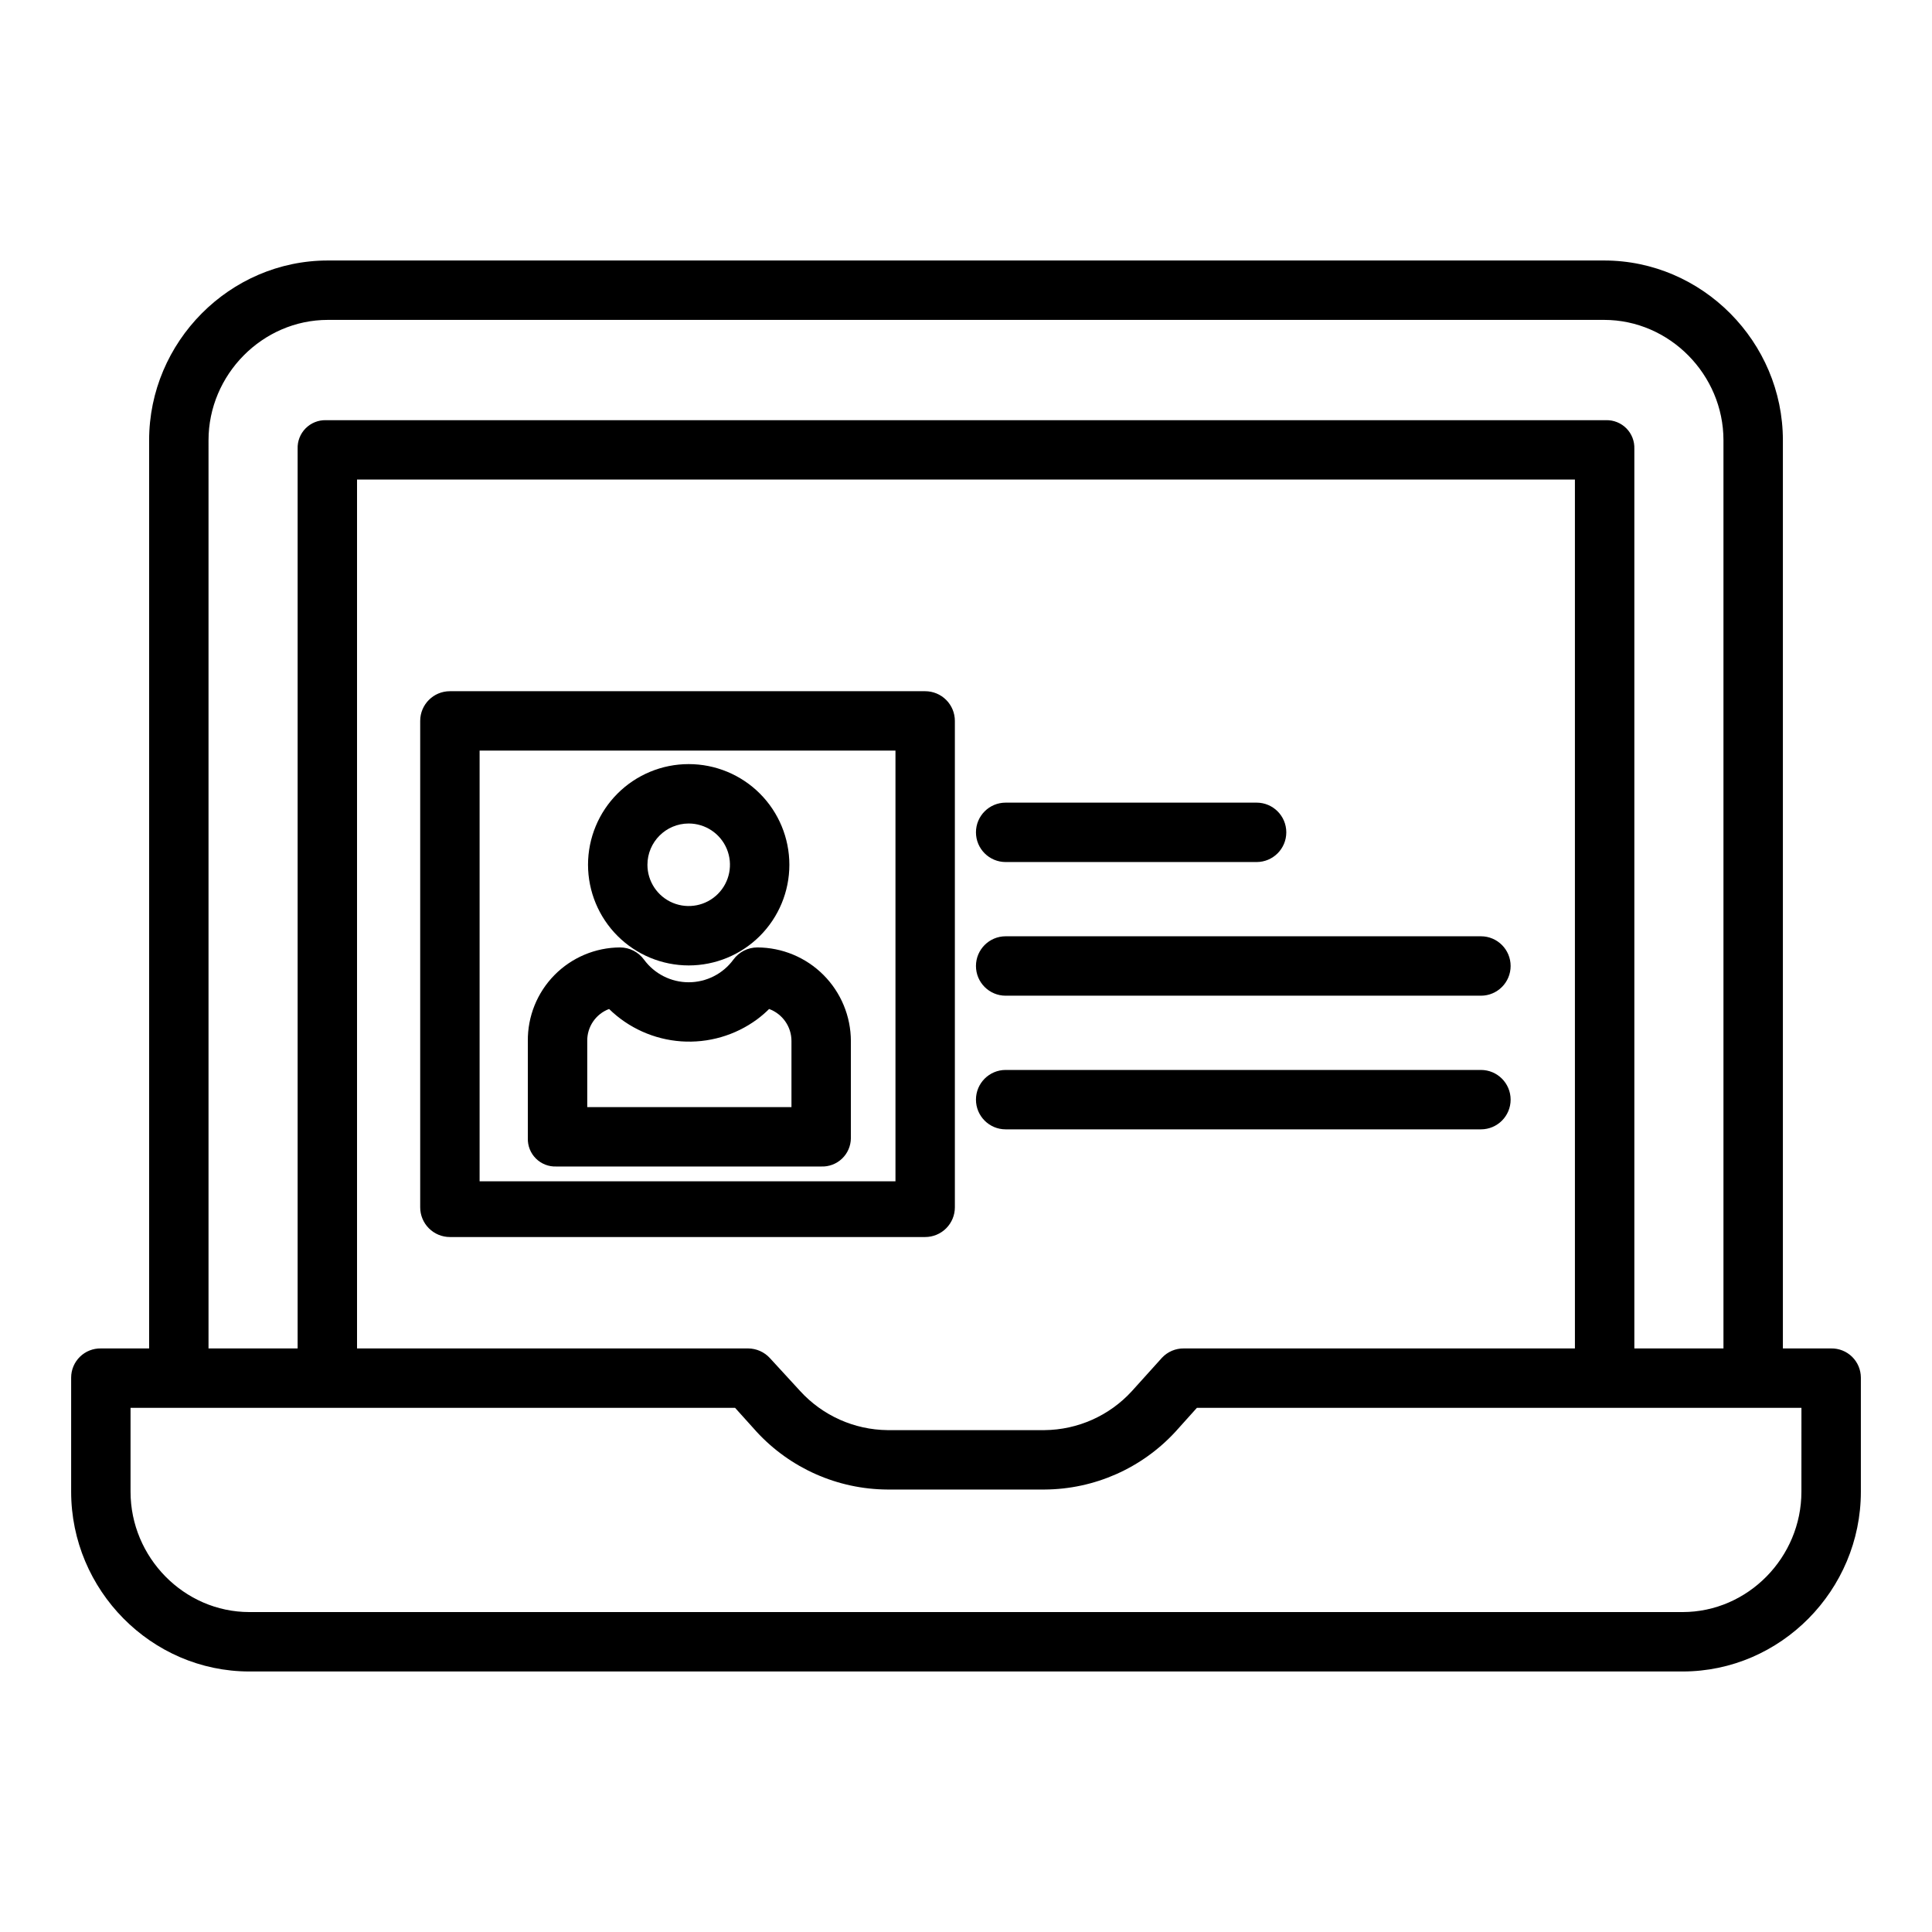 <?xml version="1.0" encoding="UTF-8"?>
<!-- Uploaded to: SVG Repo, www.svgrepo.com, Generator: SVG Repo Mixer Tools -->
<svg fill="#000000" width="800px" height="800px" version="1.1" viewBox="144 144 512 512" xmlns="http://www.w3.org/2000/svg">
 <g>
  <path d="m629.26 501.35h-12.777v-240.68c0-26.047-21.336-47.637-47.379-47.637h-338.21c-26.043 0-47.375 21.59-47.375 47.637v240.68h-12.777c-2.074-0.039-4.074 0.754-5.555 2.203-1.484 1.449-2.324 3.43-2.332 5.504v30.266c0 26.043 21.203 47.637 47.246 47.637h379.8c26.043 0 47.246-21.594 47.246-47.637v-30.266c-0.012-2.074-0.852-4.055-2.332-5.504-1.484-1.449-3.484-2.242-5.555-2.203zm-430-240.68c0-17.363 14.27-31.895 31.633-31.895h338.21c17.367 0 31.633 14.531 31.633 31.895v240.68h-23.617v-238.41c0.074-2.019-0.688-3.981-2.106-5.418-1.422-1.434-3.371-2.223-5.391-2.172h-339.25c-2.019-0.051-3.969 0.738-5.387 2.172-1.422 1.438-2.184 3.398-2.109 5.418v238.41h-23.617zm362.11 240.68h-103.63c-2.191-0.031-4.289 0.859-5.789 2.453l-7.988 8.855c-5.949 6.512-14.336 10.258-23.156 10.34h-41.625 0.004c-8.824-0.098-17.211-3.856-23.156-10.379l-7.988-8.699c-1.488-1.629-3.586-2.559-5.785-2.57h-103.64v-230.26h322.75zm60.023 37.973c0 17.359-14.141 31.891-31.504 31.891h-379.79c-17.363 0-31.504-14.531-31.504-31.891v-22.23h160.21l5.652 6.277v0.004c8.938 9.727 21.52 15.297 34.73 15.367h41.625c13.211-0.07 25.797-5.637 34.734-15.367l5.644-6.281h160.21z"/>
  <path d="m326.51 399.85c7.078 0 13.863-2.809 18.867-7.812s7.812-11.789 7.812-18.863c0-7.078-2.809-13.863-7.812-18.867-5.004-5.004-11.789-7.812-18.863-7.812-7.078-0.004-13.863 2.809-18.867 7.812-5.004 5.004-7.812 11.789-7.816 18.863 0.008 7.074 2.824 13.855 7.824 18.859 5 5 11.781 7.812 18.855 7.82zm0-37.613c4.422 0 8.41 2.664 10.105 6.75 1.691 4.086 0.758 8.789-2.371 11.918s-7.832 4.062-11.918 2.371c-4.086-1.695-6.75-5.684-6.75-10.105 0.008-6.035 4.898-10.926 10.934-10.934z"/>
  <path d="m344.7 395.08c-2.508 0.004-4.863 1.203-6.344 3.227-2.766 3.773-7.168 6.004-11.848 6.004-4.676 0-9.078-2.231-11.844-6.004-1.48-2.023-3.836-3.223-6.344-3.227-6.539 0.027-12.797 2.668-17.387 7.328-4.586 4.66-7.125 10.957-7.051 17.496v25.73c-0.066 2.016 0.707 3.965 2.133 5.383 1.426 1.422 3.375 2.191 5.387 2.117h70.215c2.051 0.086 4.043-0.668 5.527-2.082 1.484-1.41 2.328-3.367 2.348-5.418v-25.73c-0.008-6.574-2.621-12.879-7.269-17.535-4.644-4.652-10.945-7.273-17.523-7.289zm9.047 42.312h-54.121v-17.488c-0.066-3.773 2.25-7.184 5.789-8.512 5.148 5.031 11.914 8.07 19.098 8.578 7.18 0.504 14.309-1.559 20.109-5.82 1.133-0.844 2.203-1.762 3.203-2.758 3.566 1.312 5.934 4.711 5.922 8.512z"/>
  <path d="m397.05 335.05c0-2.09-0.828-4.09-2.305-5.566-1.477-1.477-3.481-2.305-5.566-2.305h-125.95c-4.348 0-7.871 3.523-7.871 7.871v128.9c0 2.09 0.828 4.09 2.305 5.566 1.477 1.477 3.477 2.309 5.566 2.309h125.95c2.086 0 4.09-0.832 5.566-2.309 1.477-1.477 2.305-3.477 2.305-5.566zm-125.95 7.871h110.21v114.14h-110.21z"/>
  <path d="m410.51 372.45h66.5c4.348 0 7.871-3.523 7.871-7.871 0-4.348-3.523-7.871-7.871-7.871h-66.5c-4.348 0-7.871 3.523-7.871 7.871 0 4.348 3.523 7.871 7.871 7.871z"/>
  <path d="m410.51 407.87h125.95c4.348 0 7.871-3.523 7.871-7.871s-3.523-7.875-7.871-7.875h-125.95c-4.348 0-7.871 3.527-7.871 7.875s3.523 7.871 7.871 7.871z"/>
  <path d="m410.51 443.29h125.95c4.348 0 7.871-3.523 7.871-7.871s-3.523-7.871-7.871-7.871h-125.95c-4.348 0-7.871 3.523-7.871 7.871s3.523 7.871 7.871 7.871z"/>
 </g>
</svg>
